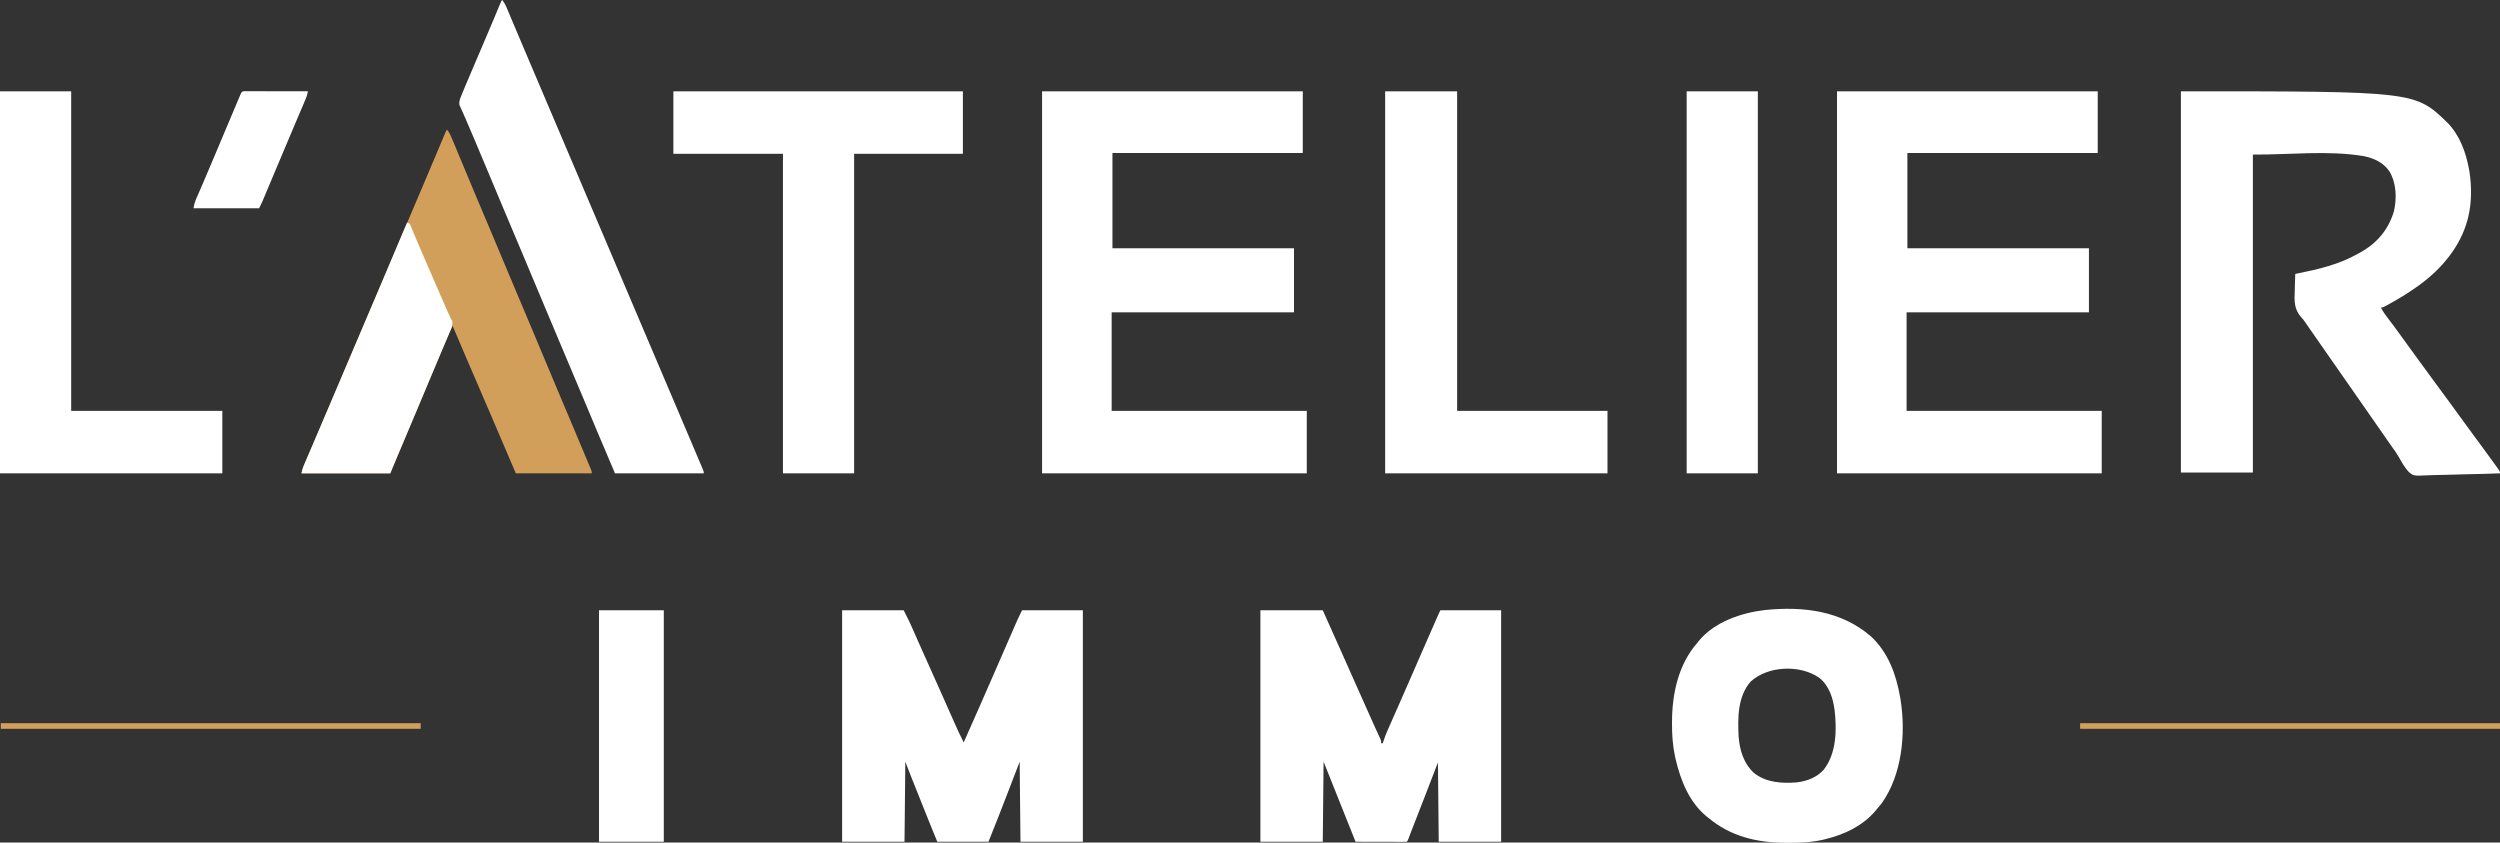 <svg width="813" height="274" viewBox="0 0 813 274" fill="none" xmlns="http://www.w3.org/2000/svg">
<rect x="0" y="0" width="813" height="274" fill="#333333" stroke="none"/>
<g clip-path="url(#clip0_791_877)">
<path d="M709.229 29.691C785.386 29.691 785.386 29.691 795.974 39.968C799.842 43.962 801.836 49.31 802.857 54.695C802.916 55.006 802.975 55.316 803.036 55.636C803.799 60.575 803.845 65.986 802.597 70.844C802.554 71.015 802.511 71.186 802.466 71.362C800.187 80.126 793.957 87.507 786.732 92.722C786.567 92.841 786.403 92.96 786.233 93.083C783.117 95.312 779.878 97.299 776.508 99.119C776.341 99.21 776.175 99.3 776.003 99.393C774.833 100.015 774.833 100.015 774.249 100.015C775.012 101.431 775.891 102.673 776.882 103.938C777.931 105.294 778.966 106.655 779.954 108.056C780.966 109.491 781.999 110.909 783.043 112.321C784.239 113.942 785.427 115.569 786.602 117.205C788.21 119.44 789.84 121.659 791.475 123.875C792.387 125.112 793.298 126.351 794.209 127.59C794.97 128.625 795.732 129.659 796.494 130.692C798.117 132.893 799.729 135.101 801.325 137.321C802.342 138.734 803.369 140.139 804.401 141.541C804.552 141.746 804.703 141.951 804.858 142.162C805.627 143.205 806.397 144.247 807.168 145.288C808.683 147.338 810.189 149.394 811.667 151.471C811.802 151.659 811.937 151.846 812.076 152.04C813 153.347 813 153.347 813 153.929C809.275 154.07 805.55 154.175 801.822 154.239C800.09 154.271 798.361 154.313 796.631 154.381C794.958 154.447 793.286 154.482 791.612 154.497C790.976 154.508 790.341 154.53 789.706 154.562C784.879 154.8 784.879 154.8 783.207 153.354C781.966 151.931 781.032 150.358 780.138 148.701C779.474 147.517 778.684 146.432 777.89 145.334C777.591 144.909 777.293 144.483 776.996 144.056C776.77 143.734 776.77 143.734 776.541 143.405C775.51 141.929 774.485 140.449 773.458 138.97C772.338 137.356 771.214 135.744 770.087 134.134C768.783 132.27 767.483 130.403 766.186 128.535C764.285 125.796 762.376 123.062 760.465 120.33C758.553 117.598 756.644 114.865 754.743 112.126C753.412 110.209 752.08 108.293 750.744 106.38C750.608 106.185 750.473 105.99 750.333 105.789C750.198 105.597 750.064 105.405 749.925 105.206C749.72 104.902 749.72 104.902 749.51 104.591C749.013 103.887 749.013 103.887 748.341 103.162C745.997 100.453 746.106 97.904 746.258 94.447C746.271 93.924 746.283 93.401 746.293 92.879C746.322 91.61 746.367 90.343 746.42 89.075C746.632 89.034 746.843 88.992 747.061 88.949C753.825 87.596 760.661 86.016 766.706 82.564C766.984 82.415 767.261 82.266 767.547 82.112C773.016 79.085 776.774 74.637 778.529 68.607C779.482 64.365 779.298 59.499 777.028 55.705C774.995 52.822 772.174 51.531 768.787 50.788C756.9 48.804 744.688 50.358 732.636 50.267C732.636 84.39 732.636 118.512 732.636 153.669C724.912 153.669 717.188 153.669 709.229 153.669C709.229 112.756 709.229 71.844 709.229 29.691Z" fill="white"/>
<path d="M597.396 29.691C625.376 29.691 653.355 29.691 682.182 29.691C682.182 36.31 682.182 42.928 682.182 49.746C661.755 49.746 641.329 49.746 620.283 49.746C620.283 59.975 620.283 70.203 620.283 80.741C639.766 80.741 659.248 80.741 679.321 80.741C679.321 87.617 679.321 94.493 679.321 101.577C659.752 101.577 640.184 101.577 620.023 101.577C620.023 112.149 620.023 122.721 620.023 133.613C640.965 133.613 661.906 133.613 683.482 133.613C683.482 140.318 683.482 147.022 683.482 153.929C655.074 153.929 626.666 153.929 597.396 153.929C597.396 112.931 597.396 71.932 597.396 29.691Z" fill="white"/>
<path d="M338.88 29.691C366.859 29.691 394.838 29.691 423.665 29.691C423.665 36.31 423.665 42.928 423.665 49.746C403.238 49.746 382.812 49.746 361.767 49.746C361.767 59.975 361.767 70.203 361.767 80.741C381.249 80.741 400.731 80.741 420.804 80.741C420.804 87.617 420.804 94.493 420.804 101.577C401.236 101.577 381.668 101.577 361.507 101.577C361.507 112.149 361.507 122.721 361.507 133.613C382.448 133.613 403.389 133.613 424.965 133.613C424.965 140.318 424.965 147.022 424.965 153.929C396.557 153.929 368.149 153.929 338.88 153.929C338.88 112.931 338.88 71.932 338.88 29.691Z" fill="white"/>
<path d="M409.881 198.467C416.575 198.467 423.27 198.467 430.167 198.467C434.605 208.381 434.605 208.381 435.645 210.708C435.779 211.008 435.779 211.008 435.916 211.314C437.358 214.542 438.793 217.772 440.225 221.003C442.058 225.14 443.9 229.273 445.755 233.4C445.853 233.618 445.95 233.835 446.051 234.058C446.239 234.477 446.427 234.895 446.616 235.313C446.791 235.704 446.967 236.094 447.142 236.484C447.513 237.31 447.888 238.133 448.271 238.953C448.39 239.21 448.51 239.466 448.633 239.731C448.735 239.946 448.837 240.16 448.942 240.382C449.152 240.921 449.152 240.921 449.152 241.703C449.324 241.703 449.496 241.703 449.673 241.703C449.718 241.559 449.764 241.415 449.81 241.267C450.264 239.863 450.789 238.516 451.389 237.169C451.479 236.964 451.569 236.76 451.661 236.549C451.956 235.879 452.253 235.21 452.55 234.54C452.759 234.064 452.969 233.589 453.178 233.113C453.614 232.126 454.049 231.138 454.485 230.151C455.394 228.092 456.298 226.031 457.201 223.969C457.493 223.304 457.784 222.64 458.076 221.975C459.414 218.922 460.746 215.866 462.075 212.808C463.525 209.473 464.981 206.141 466.448 202.813C466.532 202.621 466.617 202.428 466.704 202.23C466.941 201.693 467.178 201.156 467.415 200.619C467.549 200.315 467.683 200.011 467.821 199.699C468.006 199.284 468.196 198.873 468.398 198.467C474.921 198.467 481.444 198.467 488.164 198.467C488.164 223.307 488.164 248.146 488.164 273.739C481.47 273.739 474.775 273.739 467.878 273.739C467.792 265.23 467.706 256.72 467.618 247.953C466.159 251.735 464.7 255.517 463.197 259.414C462.439 261.362 461.682 263.311 460.921 265.258C460.668 265.906 460.415 266.554 460.162 267.202C460.003 267.609 459.844 268.017 459.684 268.424C459.332 269.326 458.982 270.229 458.639 271.135C458.463 271.599 458.463 271.599 458.284 272.071C458.183 272.339 458.082 272.606 457.979 272.882C457.735 273.478 457.735 273.478 457.475 273.739C456.956 273.763 456.437 273.769 455.917 273.768C455.584 273.768 455.251 273.768 454.908 273.768C454.541 273.767 454.175 273.765 453.808 273.764C453.436 273.764 453.063 273.763 452.69 273.763C451.707 273.762 450.724 273.759 449.741 273.757C448.739 273.754 447.736 273.753 446.734 273.751C444.766 273.749 442.798 273.744 440.83 273.739C437.362 265.057 433.895 256.375 430.427 247.693C430.341 256.288 430.255 264.883 430.167 273.739C423.472 273.739 416.778 273.739 409.881 273.739C409.881 248.899 409.881 224.059 409.881 198.467Z" fill="white"/>
<path d="M273.861 198.467C280.47 198.467 287.078 198.467 293.887 198.467C295.934 202.566 295.934 202.566 296.631 204.154C296.747 204.416 296.747 204.416 296.865 204.683C297.029 205.055 297.192 205.427 297.356 205.8C297.805 206.823 298.256 207.844 298.708 208.866C298.802 209.079 298.896 209.292 298.993 209.512C300.076 211.962 301.175 214.403 302.275 216.845C303.565 219.713 304.854 222.581 306.127 225.457C307.315 228.138 308.505 230.82 309.699 233.499C309.894 233.937 310.089 234.376 310.284 234.814C311.276 237.047 312.266 239.274 313.393 241.442C317.115 233.08 320.796 224.701 324.446 216.308C325.927 212.903 327.41 209.499 328.898 206.097C329.103 205.628 329.308 205.159 329.512 204.69C329.797 204.037 330.082 203.385 330.368 202.733C330.451 202.542 330.534 202.352 330.62 202.155C331.17 200.902 331.765 199.695 332.379 198.467C338.901 198.467 345.424 198.467 352.144 198.467C352.144 223.307 352.144 248.146 352.144 273.739C345.45 273.739 338.756 273.739 331.858 273.739C331.773 265.144 331.687 256.549 331.598 247.693C330.311 251.045 329.024 254.397 327.697 257.851C326.352 261.325 326.352 261.325 325.739 262.893C325.422 263.706 325.106 264.518 324.79 265.331C323.693 268.14 322.574 270.938 321.455 273.739C315.963 273.739 310.47 273.739 304.81 273.739C303.316 270.147 303.316 270.147 302.667 268.519C302.593 268.333 302.518 268.148 302.442 267.957C302.202 267.356 301.962 266.755 301.722 266.154C301.552 265.728 301.382 265.303 301.212 264.878C300.858 263.991 300.504 263.104 300.15 262.217C299.7 261.09 299.25 259.963 298.799 258.836C298.449 257.959 298.098 257.082 297.748 256.205C297.582 255.789 297.416 255.374 297.25 254.959C297.017 254.375 296.784 253.791 296.551 253.207C296.485 253.041 296.419 252.876 296.35 252.705C295.687 251.04 295.05 249.367 294.407 247.693C294.322 256.288 294.236 264.883 294.147 273.739C287.453 273.739 280.759 273.739 273.861 273.739C273.861 248.899 273.861 224.059 273.861 198.467Z" fill="white"/>
<path d="M218.984 29.691C250.053 29.691 281.122 29.691 313.132 29.691C313.132 36.396 313.132 43.1 313.132 50.007C301.46 50.007 289.788 50.007 277.762 50.007C277.762 84.301 277.762 118.596 277.762 153.929C270.123 153.929 262.485 153.929 254.615 153.929C254.615 119.635 254.615 85.341 254.615 50.007C242.857 50.007 231.099 50.007 218.984 50.007C218.984 43.303 218.984 36.599 218.984 29.691Z" fill="white"/>
<path d="M145.383 42.193C146.236 43.178 146.663 44.317 147.156 45.507C147.299 45.849 147.299 45.849 147.446 46.198C147.762 46.952 148.076 47.706 148.39 48.461C148.612 48.99 148.834 49.52 149.056 50.05C149.629 51.419 150.201 52.788 150.772 54.158C151.286 55.391 151.801 56.624 152.316 57.857C152.511 58.323 152.706 58.789 152.9 59.254C152.995 59.482 153.091 59.711 153.189 59.946C153.48 60.642 153.77 61.338 154.061 62.034C155.361 65.149 156.675 68.258 157.997 71.365C159.516 74.935 161.021 78.511 162.515 82.092C164.117 85.931 165.726 89.768 167.343 93.601C167.445 93.843 167.548 94.086 167.653 94.335C168.378 96.055 169.104 97.774 169.83 99.494C170.659 101.458 171.488 103.422 172.317 105.387C172.419 105.629 172.522 105.872 172.627 106.122C174.227 109.914 175.817 113.711 177.402 117.509C178.897 121.09 180.399 124.667 181.907 128.242C182.009 128.483 182.111 128.724 182.216 128.973C183.157 131.205 184.1 133.437 185.042 135.669C189.357 145.884 189.357 145.884 191 149.839C191.199 150.317 191.399 150.796 191.599 151.274C191.714 151.552 191.829 151.83 191.948 152.117C192.047 152.356 192.146 152.595 192.249 152.842C192.457 153.408 192.457 153.408 192.457 153.929C184.303 153.929 176.15 153.929 167.749 153.929C166.848 151.823 165.947 149.718 165.019 147.548C164.561 146.479 164.561 146.479 164.094 145.388C162.7 142.13 161.306 138.872 159.914 135.613C157.053 128.918 154.179 122.231 151.276 115.555C149.897 112.381 148.536 109.2 147.203 106.005C146.477 107.426 145.82 108.856 145.211 110.33C145.122 110.544 145.033 110.757 144.942 110.977C144.75 111.439 144.558 111.9 144.367 112.361C143.845 113.62 143.32 114.878 142.796 116.135C142.688 116.396 142.579 116.657 142.467 116.926C141.328 119.659 140.179 122.388 139.027 125.116C138.821 125.605 138.614 126.095 138.408 126.584C137.682 128.305 136.955 130.026 136.229 131.747C135.603 133.228 134.978 134.71 134.353 136.192C134.074 136.852 133.795 137.513 133.516 138.174C131.302 143.42 129.113 148.676 126.917 153.929C117.391 153.929 107.864 153.929 98.049 153.929C98.241 152.965 98.417 152.287 98.793 151.411C98.893 151.174 98.994 150.938 99.098 150.694C99.208 150.438 99.319 150.181 99.433 149.917C99.549 149.646 99.665 149.374 99.784 149.094C100.169 148.193 100.556 147.292 100.942 146.392C101.214 145.757 101.485 145.122 101.756 144.487C102.249 143.333 102.743 142.179 103.237 141.026C104.467 138.151 105.691 135.274 106.913 132.396C107.534 130.935 108.156 129.474 108.777 128.014C109.026 127.428 109.275 126.842 109.525 126.256C116.005 111.019 122.485 95.782 128.965 80.546C129.089 80.255 129.212 79.965 129.339 79.666C129.589 79.08 129.838 78.494 130.087 77.908C130.71 76.445 131.332 74.982 131.954 73.518C133.085 70.859 134.216 68.2 135.348 65.542C135.858 64.344 136.368 63.146 136.878 61.948C137.128 61.36 137.378 60.772 137.629 60.184C138.974 57.023 140.315 53.861 141.646 50.695C141.763 50.418 141.879 50.142 141.999 49.857C142.549 48.548 143.099 47.238 143.647 45.928C143.84 45.468 144.034 45.008 144.227 44.549C144.314 44.338 144.402 44.128 144.493 43.911C145.093 42.483 145.093 42.483 145.383 42.193Z" fill="#D29F5B"/>
<path d="M163.328 0C163.896 0.713 164.297 1.389 164.651 2.228C164.752 2.465 164.852 2.701 164.956 2.945C165.118 3.332 165.118 3.332 165.283 3.726C165.398 3.998 165.513 4.27 165.632 4.551C166.014 5.453 166.394 6.357 166.774 7.26C167.043 7.896 167.312 8.533 167.581 9.169C168.07 10.325 168.559 11.481 169.047 12.637C170.263 15.518 171.487 18.396 172.712 21.273C173.334 22.733 173.955 24.194 174.576 25.655C174.826 26.241 175.075 26.827 175.324 27.413C187.661 56.421 199.999 85.43 213.084 116.196C213.333 116.782 213.583 117.368 213.832 117.954C214.454 119.418 215.076 120.881 215.699 122.344C216.957 125.304 218.216 128.263 219.476 131.222C220.84 134.425 222.202 137.628 223.562 140.832C223.807 141.408 224.052 141.984 224.296 142.56C225.012 144.244 225.726 145.928 226.439 147.613C226.659 148.13 226.878 148.648 227.098 149.166C227.399 149.873 227.698 150.581 227.997 151.288C228.086 151.497 228.175 151.706 228.267 151.922C228.867 153.349 228.867 153.349 228.867 153.93C219.341 153.93 209.814 153.93 199.999 153.93C195.561 143.56 195.561 143.56 194.086 140.011C193.602 138.847 193.116 137.683 192.63 136.52C192.481 136.161 192.481 136.161 192.328 135.795C191.212 133.123 190.088 130.454 188.962 127.786C188.86 127.544 188.757 127.302 188.652 127.052C188.134 125.823 187.615 124.595 187.097 123.367C185.962 120.679 184.829 117.99 183.696 115.301C183.387 114.569 183.078 113.837 182.77 113.105C182.668 112.864 182.566 112.622 182.461 112.373C181.841 110.903 181.221 109.432 180.6 107.962C178.378 102.698 176.162 97.431 173.961 92.157C172.466 88.577 170.964 85 169.456 81.425C169.354 81.183 169.252 80.94 169.146 80.69C168.421 78.971 167.695 77.252 166.969 75.532C166.14 73.568 165.311 71.604 164.482 69.639C164.38 69.397 164.277 69.154 164.172 68.905C162.573 65.113 160.983 61.318 159.399 57.521C158.078 54.358 156.752 51.197 155.418 48.04C154.996 47.041 154.575 46.041 154.156 45.041C152.908 42.066 152.908 42.066 151.618 39.11C151.307 38.411 151.002 37.709 150.697 37.007C150.495 36.547 150.284 36.09 150.073 35.633C149.956 35.361 149.838 35.088 149.717 34.807C149.613 34.578 149.51 34.348 149.403 34.112C149.223 32.943 149.628 32.072 150.064 30.994C150.142 30.798 150.22 30.601 150.301 30.398C150.555 29.77 150.819 29.146 151.084 28.522C151.182 28.29 151.28 28.058 151.381 27.819C151.7 27.065 152.02 26.311 152.34 25.557C152.564 25.028 152.787 24.5 153.011 23.971C154.487 20.483 155.975 17 157.47 13.52C158.343 11.485 159.208 9.446 160.064 7.404C160.16 7.174 160.257 6.944 160.356 6.707C160.826 5.584 161.296 4.461 161.764 3.338C161.933 2.936 162.101 2.533 162.269 2.13C162.347 1.944 162.424 1.758 162.504 1.566C163.039 0.29 163.039 0.29 163.328 0Z" fill="white"/>
<path d="M450.453 29.691C458.177 29.691 465.902 29.691 473.86 29.691C473.86 63.986 473.86 98.28 473.86 133.613C489.995 133.613 506.13 133.613 522.754 133.613C522.754 140.318 522.754 147.022 522.754 153.929C498.895 153.929 475.036 153.929 450.453 153.929C450.453 112.931 450.453 71.932 450.453 29.691Z" fill="white"/>
<path d="M0 29.691C7.638 29.691 15.277 29.691 23.147 29.691C23.147 63.986 23.147 98.28 23.147 133.613C39.368 133.613 55.589 133.613 72.301 133.613C72.301 140.318 72.301 147.022 72.301 153.929C48.442 153.929 24.582 153.929 0 153.929C0 112.931 0 71.932 0 29.691Z" fill="white"/>
<path d="M608.482 206.997C614.082 212.226 616.679 219.457 617.942 226.857C617.976 227.056 618.011 227.255 618.046 227.459C619.823 238.532 618.562 251.869 611.95 261.204C611.452 261.841 610.934 262.452 610.4 263.06C610.225 263.273 610.049 263.486 609.869 263.705C605.685 268.636 599.791 271.378 593.625 272.892C593.311 272.97 593.311 272.97 592.991 273.049C589.172 273.932 585.384 274.097 581.483 274.081C581.248 274.08 581.013 274.08 580.77 274.079C571.419 274.043 562.827 272.054 555.524 265.925C555.338 265.78 555.152 265.635 554.96 265.486C549.34 260.893 546.505 253.719 544.91 246.847C544.859 246.629 544.808 246.41 544.756 246.186C543.967 242.559 543.721 238.971 543.739 235.273C543.74 235.068 543.74 234.864 543.741 234.653C543.776 225.6 545.802 216.136 551.883 209.146C552.017 208.974 552.151 208.803 552.289 208.626C557.391 202.277 566.232 199.264 574.039 198.372C586.456 197.134 598.777 198.585 608.482 206.997ZM569.308 221.648C565.046 226.525 565.091 233.516 565.407 239.619C565.761 244 567.019 248.211 570.3 251.291C574.238 254.514 579.56 254.836 584.435 254.417C587.63 254.03 590.882 252.781 593.061 250.332C597.231 244.993 597.361 237.379 596.612 230.916C596.095 226.988 594.812 222.904 591.579 220.387C585.315 216.086 574.985 216.491 569.308 221.648Z" fill="white"/>
<path d="M548.502 29.691C556.14 29.691 563.779 29.691 571.649 29.691C571.649 70.69 571.649 111.688 571.649 153.929C564.01 153.929 556.372 153.929 548.502 153.929C548.502 112.931 548.502 71.932 548.502 29.691Z" fill="white"/>
<path d="M132.379 72.406C133.159 72.667 133.159 72.667 133.409 73.074C133.481 73.252 133.554 73.43 133.629 73.614C133.757 73.922 133.757 73.922 133.888 74.237C133.98 74.465 134.072 74.694 134.167 74.929C134.376 75.433 134.585 75.936 134.795 76.439C134.908 76.713 135.021 76.986 135.137 77.268C135.715 78.653 136.314 80.028 136.912 81.404C137.275 82.241 137.637 83.079 138 83.916C138.073 84.085 138.146 84.254 138.221 84.427C138.722 85.583 139.222 86.738 139.721 87.894C139.999 88.538 140.277 89.181 140.555 89.824C140.624 89.983 140.692 90.141 140.763 90.305C141.584 92.204 142.409 94.102 143.238 95.998C143.361 96.278 143.361 96.278 143.485 96.563C143.951 97.628 144.418 98.692 144.885 99.756C145.094 100.235 145.3 100.714 145.506 101.194C145.766 101.786 146.038 102.372 146.325 102.952C146.451 103.217 146.577 103.483 146.708 103.757C146.822 103.985 146.937 104.212 147.055 104.447C147.279 105.621 146.866 106.483 146.423 107.568C146.353 107.743 146.284 107.919 146.212 108.099C145.996 108.63 145.771 109.156 145.544 109.682C145.418 109.978 145.418 109.978 145.289 110.28C145.107 110.705 144.925 111.131 144.743 111.556C144.243 112.72 143.747 113.885 143.25 115.051C143.147 115.293 143.044 115.535 142.937 115.785C141.843 118.353 140.768 120.928 139.694 123.505C138.092 127.344 136.483 131.18 134.866 135.013C134.765 135.253 134.664 135.492 134.56 135.738C133.942 137.204 133.323 138.67 132.704 140.136C131.79 142.302 130.876 144.467 129.963 146.633C129.638 147.402 129.314 148.172 128.989 148.941C128.791 149.41 128.593 149.879 128.396 150.348C128.306 150.56 128.216 150.773 128.124 150.991C128.041 151.189 127.957 151.386 127.872 151.589C127.8 151.759 127.728 151.929 127.654 152.104C127.403 152.71 127.161 153.32 126.917 153.929C117.391 153.929 107.864 153.929 98.049 153.929C98.241 152.965 98.417 152.287 98.793 151.411C98.893 151.174 98.994 150.938 99.098 150.694C99.208 150.438 99.319 150.181 99.433 149.917C99.549 149.646 99.665 149.374 99.784 149.094C100.169 148.193 100.556 147.292 100.942 146.392C101.214 145.757 101.485 145.122 101.756 144.487C102.249 143.333 102.743 142.179 103.237 141.026C104.467 138.151 105.691 135.274 106.913 132.396C107.534 130.935 108.156 129.474 108.777 128.014C109.026 127.428 109.275 126.842 109.525 126.256C112.017 120.395 114.51 114.535 117.002 108.675C117.125 108.385 117.249 108.095 117.376 107.796C117.625 107.21 117.874 106.623 118.124 106.037C118.745 104.575 119.367 103.113 119.989 101.652C121.127 98.976 122.265 96.3 123.404 93.624C126.413 86.559 129.412 79.49 132.379 72.406Z" fill="white"/>
<path d="M194.798 198.467C201.75 198.467 208.702 198.467 215.864 198.467C215.864 223.307 215.864 248.146 215.864 273.739C208.912 273.739 201.96 273.739 194.798 273.739C194.798 248.899 194.798 224.059 194.798 198.467Z" fill="white"/>
<path d="M80.189 29.659C80.387 29.66 80.586 29.661 80.79 29.662C81.102 29.662 81.102 29.662 81.421 29.662C82.112 29.662 82.803 29.664 83.494 29.666C83.972 29.666 84.449 29.667 84.927 29.667C86.187 29.668 87.447 29.67 88.707 29.673C89.992 29.676 91.277 29.677 92.561 29.678C95.084 29.681 97.607 29.686 100.129 29.691C99.982 30.518 99.793 31.259 99.465 32.031C99.34 32.327 99.34 32.327 99.213 32.629C99.122 32.841 99.031 33.054 98.937 33.273C98.793 33.612 98.793 33.612 98.647 33.958C98.329 34.707 98.01 35.455 97.691 36.203C97.467 36.731 97.243 37.259 97.019 37.787C96.554 38.885 96.088 39.983 95.621 41.081C94.663 43.337 93.712 45.596 92.76 47.855C92.457 48.575 92.153 49.295 91.85 50.014C90.883 52.307 89.917 54.599 88.953 56.893C88.498 57.977 88.041 59.062 87.585 60.146C87.368 60.664 87.15 61.181 86.933 61.699C86.632 62.416 86.33 63.134 86.028 63.851C85.94 64.062 85.852 64.273 85.761 64.49C85.677 64.687 85.594 64.885 85.509 65.088C85.438 65.257 85.367 65.427 85.293 65.601C84.972 66.317 84.615 67.016 84.265 67.718C77.227 67.718 70.189 67.718 62.938 67.718C63.153 66.427 63.393 65.59 63.904 64.42C64.013 64.168 64.013 64.168 64.124 63.911C64.283 63.545 64.442 63.179 64.602 62.813C65.049 61.792 65.49 60.769 65.931 59.746C66.026 59.528 66.12 59.31 66.218 59.085C67.331 56.511 68.418 53.927 69.505 51.342C69.713 50.85 69.92 50.358 70.127 49.866C70.549 48.865 70.97 47.863 71.392 46.861C72.394 44.48 73.397 42.099 74.401 39.719C74.714 38.976 75.027 38.233 75.34 37.49C75.803 36.391 76.267 35.292 76.731 34.193C76.897 33.801 77.062 33.41 77.227 33.019C77.447 32.498 77.667 31.977 77.888 31.456C78.07 31.026 78.07 31.026 78.256 30.586C78.736 29.526 79.06 29.661 80.189 29.659Z" fill="white"/>
<path d="M676.46 235.191C721.518 235.191 766.577 235.191 813 235.191C813 235.793 813 236.395 813 237.015C767.942 237.015 722.884 237.015 676.46 237.015C676.46 236.413 676.46 235.811 676.46 235.191Z" fill="#D3A05C"/>
<path d="M0.26 235.191C45.318 235.191 90.376 235.191 136.8 235.191C136.8 235.793 136.8 236.395 136.8 237.015C91.742 237.015 46.684 237.015 0.26 237.015C0.26 236.413 0.26 235.811 0.26 235.191Z" fill="#D3A05C"/>
</g>
<defs>
<clipPath id="clip0_791_877">
<rect width="813" height="274" fill="white"/>
</clipPath>
</defs>
</svg>

